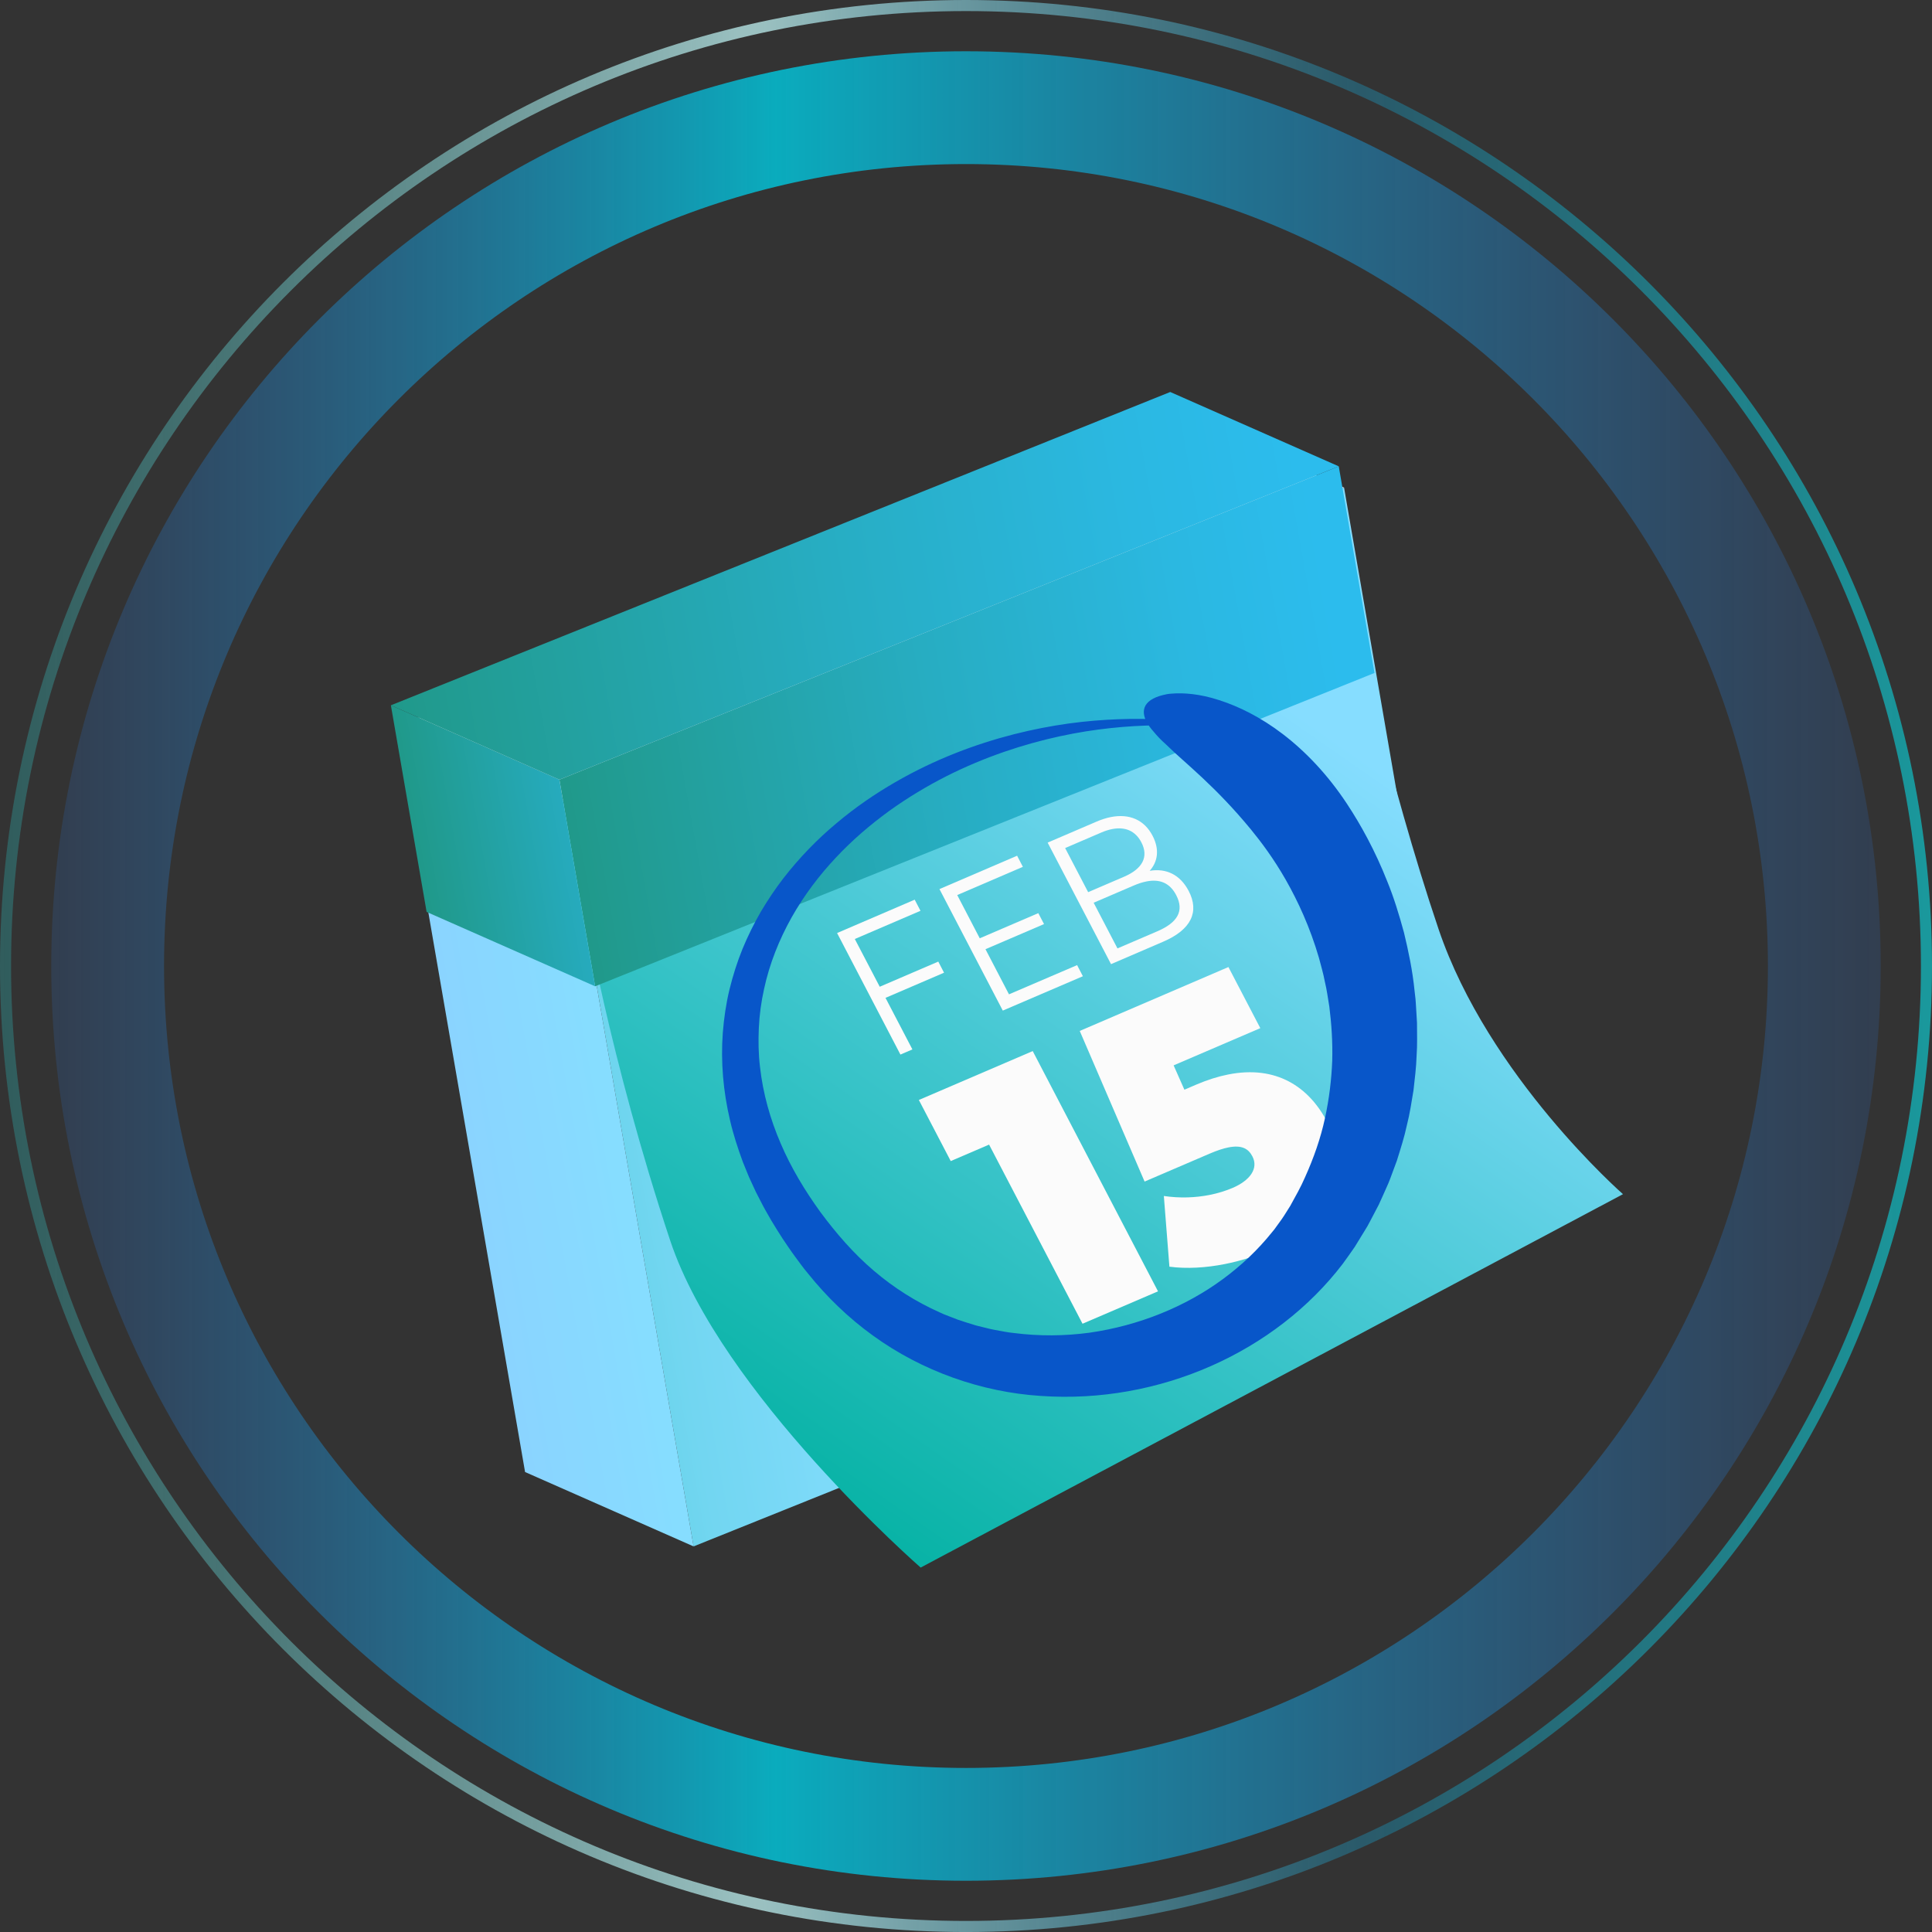 <?xml version="1.0" encoding="utf-8"?>
<!-- Generator: Adobe Illustrator 16.0.4, SVG Export Plug-In . SVG Version: 6.00 Build 0)  -->
<!DOCTYPE svg PUBLIC "-//W3C//DTD SVG 1.1//EN" "http://www.w3.org/Graphics/SVG/1.1/DTD/svg11.dtd">
<svg version="1.1" id="Layer_1" xmlns="http://www.w3.org/2000/svg" xmlns:xlink="http://www.w3.org/1999/xlink" x="0px" y="0px"
	 width="624.914px" height="624.919px" viewBox="0 0 624.914 624.919" enable-background="new 0 0 624.914 624.919"
	 xml:space="preserve">
<rect x="0" y="0" width="624.914" height="624.919" fill="#333333" stroke="none"/>
<g>
	<g>
		<linearGradient id="SVGID_1_" gradientUnits="userSpaceOnUse" x1="16.576" y1="312.459" x2="608.326" y2="312.459">
			<stop  offset="0" style="stop-color:#2C79E6;stop-opacity:0.2"/>
			<stop  offset="0.041" style="stop-color:#2782E5;stop-opacity:0.283"/>
			<stop  offset="0.396" style="stop-color:#00CAE0"/>
			<stop  offset="1" style="stop-color:#2C79E6;stop-opacity:0.2"/>
		</linearGradient>
		<path opacity="0.8" fill="none" stroke="url(#SVGID_1_)" stroke-width="36.487" stroke-miterlimit="10" d="M590.083,312.455
			c0,153.339-124.295,277.639-277.623,277.639c-153.336,0-277.641-124.3-277.641-277.639c0-153.328,124.305-277.631,277.641-277.631
			C465.788,34.824,590.083,159.126,590.083,312.455z"/>
		<linearGradient id="SVGID_2_" gradientUnits="userSpaceOnUse" x1="0" y1="312.459" x2="624.914" y2="312.459">
			<stop  offset="0" style="stop-color:#2C9696;stop-opacity:0.6"/>
			<stop  offset="0.204" style="stop-color:#80CECE;stop-opacity:0.809"/>
			<stop  offset="0.391" style="stop-color:#C9FFFF"/>
			<stop  offset="0.704" style="stop-color:#1B95BD;stop-opacity:0.565"/>
			<stop  offset="1" style="stop-color:#05ECF3;stop-opacity:0.786"/>
		</linearGradient>
		<path opacity="0.7" fill="none" stroke="url(#SVGID_2_)" stroke-width="3.581" stroke-miterlimit="10" d="M623.124,312.455
			c0,171.574-139.096,310.674-310.664,310.674c-171.584,0-310.67-139.1-310.67-310.674C1.79,140.878,140.876,1.791,312.46,1.791
			C484.028,1.791,623.124,140.878,623.124,312.455z"/>
	</g>
	<g>
		<g>
			<g enable-background="new    ">
				<g>
					
						<linearGradient id="SVGID_3_" gradientUnits="userSpaceOnUse" x1="-422.453" y1="1176.078" x2="-155.139" y2="1176.078" gradientTransform="matrix(0.984 -0.176 0.176 0.984 407.196 -879.524)">
						<stop  offset="0" style="stop-color:#6ED5EE"/>
						<stop  offset="0.028" style="stop-color:#72D6F1"/>
						<stop  offset="0.164" style="stop-color:#7DDAF9"/>
						<stop  offset="0.354" style="stop-color:#84DCFE"/>
						<stop  offset="0.883" style="stop-color:#86DDFF"/>
					</linearGradient>
					<polygon fill="url(#SVGID_3_)" points="434.741,157.707 476.429,398.837 224.343,500.19 182.667,259.058 					"/>
				</g>
				<g>
					
						<linearGradient id="SVGID_4_" gradientUnits="userSpaceOnUse" x1="-384.811" y1="1312.358" x2="-147.783" y2="1075.33" gradientTransform="matrix(0.984 -0.176 0.176 0.984 407.196 -879.524)">
						<stop  offset="3.985800e-04" style="stop-color:#08B3A6"/>
						<stop  offset="0.409" style="stop-color:#40C6CE"/>
						<stop  offset="0.883" style="stop-color:#86DDFF"/>
					</linearGradient>
					<path fill="url(#SVGID_4_)" d="M436.497,195.127c0,0,12.689,57.755,28.818,105.418c16.143,47.661,59.648,85.712,59.648,85.712
						l-227.17,120.779c0,0-64.562-56.31-81.027-105.816c-19.656-59.118-27.941-108.486-27.941-108.486L436.497,195.127z"/>
				</g>
				<g>
					
						<linearGradient id="SVGID_5_" gradientUnits="userSpaceOnUse" x1="-471.887" y1="1187.192" x2="-421.11" y2="1187.192" gradientTransform="matrix(0.984 -0.176 0.176 0.984 407.196 -879.524)">
						<stop  offset="8.171100e-04" style="stop-color:#8AD4FF"/>
						<stop  offset="0.736" style="stop-color:#87DBFF"/>
						<stop  offset="0.883" style="stop-color:#86DDFF"/>
					</linearGradient>
					<polygon fill="url(#SVGID_5_)" points="224.343,500.19 169.837,476.136 128.157,235.007 182.667,259.058 					"/>
				</g>
				<g>
					<polygon fill="#DCE5EA" points="182.667,259.058 128.157,235.007 380.233,133.662 434.741,157.707 					"/>
				</g>
			</g>
		</g>
		<g>
			<g enable-background="new    ">
				<g>
					
						<linearGradient id="SVGID_6_" gradientUnits="userSpaceOnUse" x1="-421.969" y1="1080.568" x2="-155.62" y2="1080.568" gradientTransform="matrix(0.984 -0.176 0.176 0.984 407.196 -879.524)">
						<stop  offset="0" style="stop-color:#20998A"/>
						<stop  offset="0.044" style="stop-color:#219B90"/>
						<stop  offset="0.463" style="stop-color:#27ADC2"/>
						<stop  offset="0.781" style="stop-color:#2BB8E1"/>
						<stop  offset="0.958" style="stop-color:#2CBCED"/>
					</linearGradient>
					<polygon fill="url(#SVGID_6_)" points="433.026,150.834 444.585,217.671 192.499,319.023 180.94,252.187 					"/>
				</g>
				<g>
					
						<linearGradient id="SVGID_7_" gradientUnits="userSpaceOnUse" x1="-471.404" y1="1091.682" x2="-421.603" y2="1091.682" gradientTransform="matrix(0.984 -0.176 0.176 0.984 407.196 -879.524)">
						<stop  offset="0" style="stop-color:#20998A"/>
						<stop  offset="1" style="stop-color:#26ABBE"/>
					</linearGradient>
					<polygon fill="url(#SVGID_7_)" points="192.499,319.023 137.991,294.968 126.435,228.132 180.94,252.187 					"/>
				</g>
				<g>
					
						<linearGradient id="SVGID_8_" gradientUnits="userSpaceOnUse" x1="-471.037" y1="1030.028" x2="-155.62" y2="1030.028" gradientTransform="matrix(0.984 -0.176 0.176 0.984 407.196 -879.524)">
						<stop  offset="0" style="stop-color:#20998A"/>
						<stop  offset="0.044" style="stop-color:#219B90"/>
						<stop  offset="0.463" style="stop-color:#27ADC2"/>
						<stop  offset="0.781" style="stop-color:#2BB8E1"/>
						<stop  offset="0.958" style="stop-color:#2CBCED"/>
					</linearGradient>
					<polygon fill="url(#SVGID_8_)" points="180.94,252.187 126.435,228.132 378.519,126.79 433.026,150.834 					"/>
				</g>
			</g>
		</g>
		<g>
			<g>
				<polygon fill="#FBFBFB" points="328.985,276.789 330.855,280.377 309.622,289.509 316.903,303.494 335.848,295.358 
					337.694,298.898 318.757,307.024 326.36,321.62 348.396,312.169 350.261,315.768 324.358,326.882 303.873,287.579 				"/>
			</g>
			<g>
				<polygon fill="#FBFBFB" points="295.862,291.005 297.736,294.602 276.492,303.727 284.556,319.164 303.491,311.03 
					305.356,314.627 286.421,322.762 295.122,339.439 291.247,341.105 270.759,301.793 				"/>
			</g>
			<g>
				<path fill="#FBFBFB" d="M384.495,288.2c3.487,6.694,0.87,12.487-8.285,16.408l-16.841,7.248l-20.505-39.309l15.805-6.784
					c1.605-0.692,3.151-1.183,4.626-1.476c6.023-1.195,10.834,0.912,13.511,6.044c2.345,4.498,1.648,8.444-0.938,11.337
					C377.167,280.768,381.72,282.874,384.495,288.2z M374.374,301.217c6.432-2.768,8.773-6.517,6.074-11.681
					c-2.049-3.941-5.302-5.288-9.639-4.428c-1.287,0.255-2.669,0.705-4.144,1.339l-12.917,5.546l7.701,14.771L374.374,301.217
					 M351.966,288.573l11.671-5.015c5.854-2.52,8.006-6.382,5.537-11.113c-1.941-3.725-5.267-5.107-9.478-4.271
					c-1.109,0.22-2.281,0.595-3.506,1.121l-11.664,5.013L351.966,288.573"/>
			</g>
		</g>
		<g>
			<g enable-background="new    ">
				<g>
					<path fill="#FBFBFB" d="M397.34,312.793l10.313,19.767l-28.039,12.035l3.486,7.875l3.709-1.597
						c3.701-1.586,7.179-2.676,10.434-3.322c15.596-3.096,26.131,3.99,32.064,15.38c7.24,13.878,4.313,31.575-18.858,41.526
						c-4.438,1.904-9.306,3.424-14.239,4.403c-6.109,1.212-12.322,1.596-17.959,0.858l-1.8-22.867
						c5.172,0.763,10.235,0.561,14.798-0.345c2.704-0.537,5.231-1.32,7.502-2.296c5.479-2.357,8.42-6.208,6.337-10.197
						c-1.262-2.403-3.354-3.749-7.746-2.877c-1.678,0.333-3.69,0.988-6.12,2.033l-20.999,9.014l-20.976-48.724L397.34,312.793z"/>
				</g>
				<g>
					<polygon fill="#FBFBFB" points="334.039,339.977 374.565,417.687 350.148,428.169 319.927,370.227 307.521,375.556 
						297.208,355.79 					"/>
				</g>
			</g>
		</g>
	</g>
	<g>
		<g>
			<g>
				<path fill="#0856C9" d="M435.736,260.08c-6.282-9.543-13.532-17.08-20.759-22.599c-7.229-5.539-14.421-9.043-20.651-11.022
					c-6.215-2.045-11.561-2.431-15.479-2.091c-0.972,0.057-1.893,0.244-2.72,0.453c-0.827,0.208-1.567,0.45-2.222,0.725
					c-1.31,0.548-2.277,1.223-2.925,2c-1.293,1.556-1.306,3.525-0.217,5.732c0.545,1.103,1.366,2.265,2.449,3.458
					c1.054,1.291,2.358,2.658,3.923,4.041c3.04,3.018,7.034,6.353,11.717,10.749c4.682,4.387,10.057,9.818,15.807,16.817
					c3.296,4.03,7.312,9.369,11.246,16.265c3.919,6.887,7.824,15.304,10.704,25.171c0.647,2.48,1.407,5.012,1.905,7.659
					c0.635,2.627,1.002,5.354,1.463,8.139c0.703,5.583,1.105,11.451,0.939,17.53c-0.238,6.069-0.981,12.331-2.367,18.672
					c-1.375,6.346-3.585,12.694-6.414,18.976c-1.361,3.169-3.105,6.22-4.808,9.316c-0.937,1.431-1.79,2.933-2.797,4.353
					c-0.511,0.706-1.023,1.414-1.538,2.124l-0.77,1.071l-0.842,1.024c-4.427,5.526-9.765,10.625-15.821,15.079
					c-12.104,8.937-27.175,15.061-43.178,17.349c-8.01,1.081-16.253,1.148-24.435,0.101c-2.062-0.189-4.072-0.649-6.117-0.999
					c-1.028-0.157-2.024-0.436-3.032-0.681l-3.028-0.746c-1.982-0.61-3.984-1.208-5.955-1.894l-2.924-1.13
					c-0.981-0.368-1.96-0.747-2.898-1.211c-7.663-3.403-14.883-7.966-21.354-13.495c-6.484-5.507-12.144-12.046-17.28-18.975
					c-5.037-6.969-9.51-14.369-12.865-22.25c-3.389-7.86-5.709-16.172-6.658-24.636c-0.519-4.229-0.572-8.49-0.381-12.719
					c0.191-4.233,0.779-8.433,1.688-12.535c1.766-8.229,4.919-16.039,8.92-23.177c4.029-7.131,8.92-13.594,14.304-19.315
					c5.367-5.749,11.246-10.734,17.272-15.124c6.059-4.348,12.291-8.074,18.531-11.241c6.246-3.155,12.502-5.735,18.625-7.854
					c12.258-4.221,23.977-6.58,34.451-7.688c10.481-1.111,19.722-1.081,27.283-0.544c7.568,0.531,13.477,1.447,17.47,2.197
					c2.003,0.348,3.517,0.717,4.547,0.918c1.027,0.217,1.556,0.329,1.556,0.329s-0.492-0.132-1.448-0.389
					c-0.959-0.246-2.373-0.659-4.243-1.107c-3.739-0.901-9.275-2.114-16.451-3.058c-7.17-0.934-15.99-1.599-26.151-1.217
					c-5.077,0.193-10.487,0.615-16.168,1.393c-5.678,0.795-11.626,1.927-17.768,3.496c-12.269,3.146-25.366,8.003-38.284,15.478
					c-6.459,3.72-12.867,8.089-18.988,13.249c-6.145,5.119-11.967,11.08-17.216,17.84c-2.606,3.398-5.037,7.017-7.292,10.815
					c-2.21,3.831-4.203,7.859-5.941,12.062c-1.706,4.219-3.107,8.621-4.207,13.143c-1.095,4.526-1.769,9.191-2.146,13.899
					c-0.709,9.428,0.139,19.043,2.315,28.277c1.06,4.634,2.541,9.128,4.165,13.562l1.331,3.269l0.671,1.635l0.734,1.597l1.479,3.195
					l1.601,3.119c1.041,2.104,2.246,4.085,3.391,6.12c1.188,1.999,2.433,3.956,3.684,5.909c1.314,1.894,2.566,3.857,3.947,5.695
					c1.385,1.854,2.674,3.703,4.258,5.565c5.991,7.491,13.047,14.321,20.98,20.043c15.852,11.5,35.124,18.308,54.289,19.526
					c38.422,2.692,75.94-14.278,97.679-42.733c1.327-1.792,2.589-3.63,3.86-5.439c1.113-1.816,2.221-3.624,3.322-5.42l0.819-1.349
					c0.26-0.457,0.497-0.927,0.745-1.39c0.489-0.929,0.978-1.855,1.464-2.779c0.483-0.925,0.967-1.848,1.447-2.768
					c0.452-0.935,0.858-1.889,1.285-2.829c0.421-0.943,0.839-1.884,1.257-2.822s0.843-1.869,1.179-2.833
					c0.709-1.914,1.414-3.815,2.114-5.704c1.196-3.842,2.431-7.629,3.239-11.458c0.979-3.794,1.525-7.607,2.153-11.343
					c0.417-3.758,0.893-7.456,0.997-11.105c0.269-3.647,0.134-7.224,0.131-10.735c-0.104-1.75-0.208-3.481-0.31-5.196
					c-0.062-0.856-0.092-1.712-0.181-2.556c-0.097-0.843-0.193-1.682-0.29-2.516c-0.658-6.695-2.01-12.983-3.433-18.911
					c-1.597-5.882-3.311-11.413-5.368-16.447C444.761,275.063,440.104,266.705,435.736,260.08z"/>
			</g>
		</g>
	</g>
</g>
<rect id="_x3C_Slice_x3E__27_" x="-165.718" y="-93.863" fill="none" width="832" height="804"/>
</svg>
